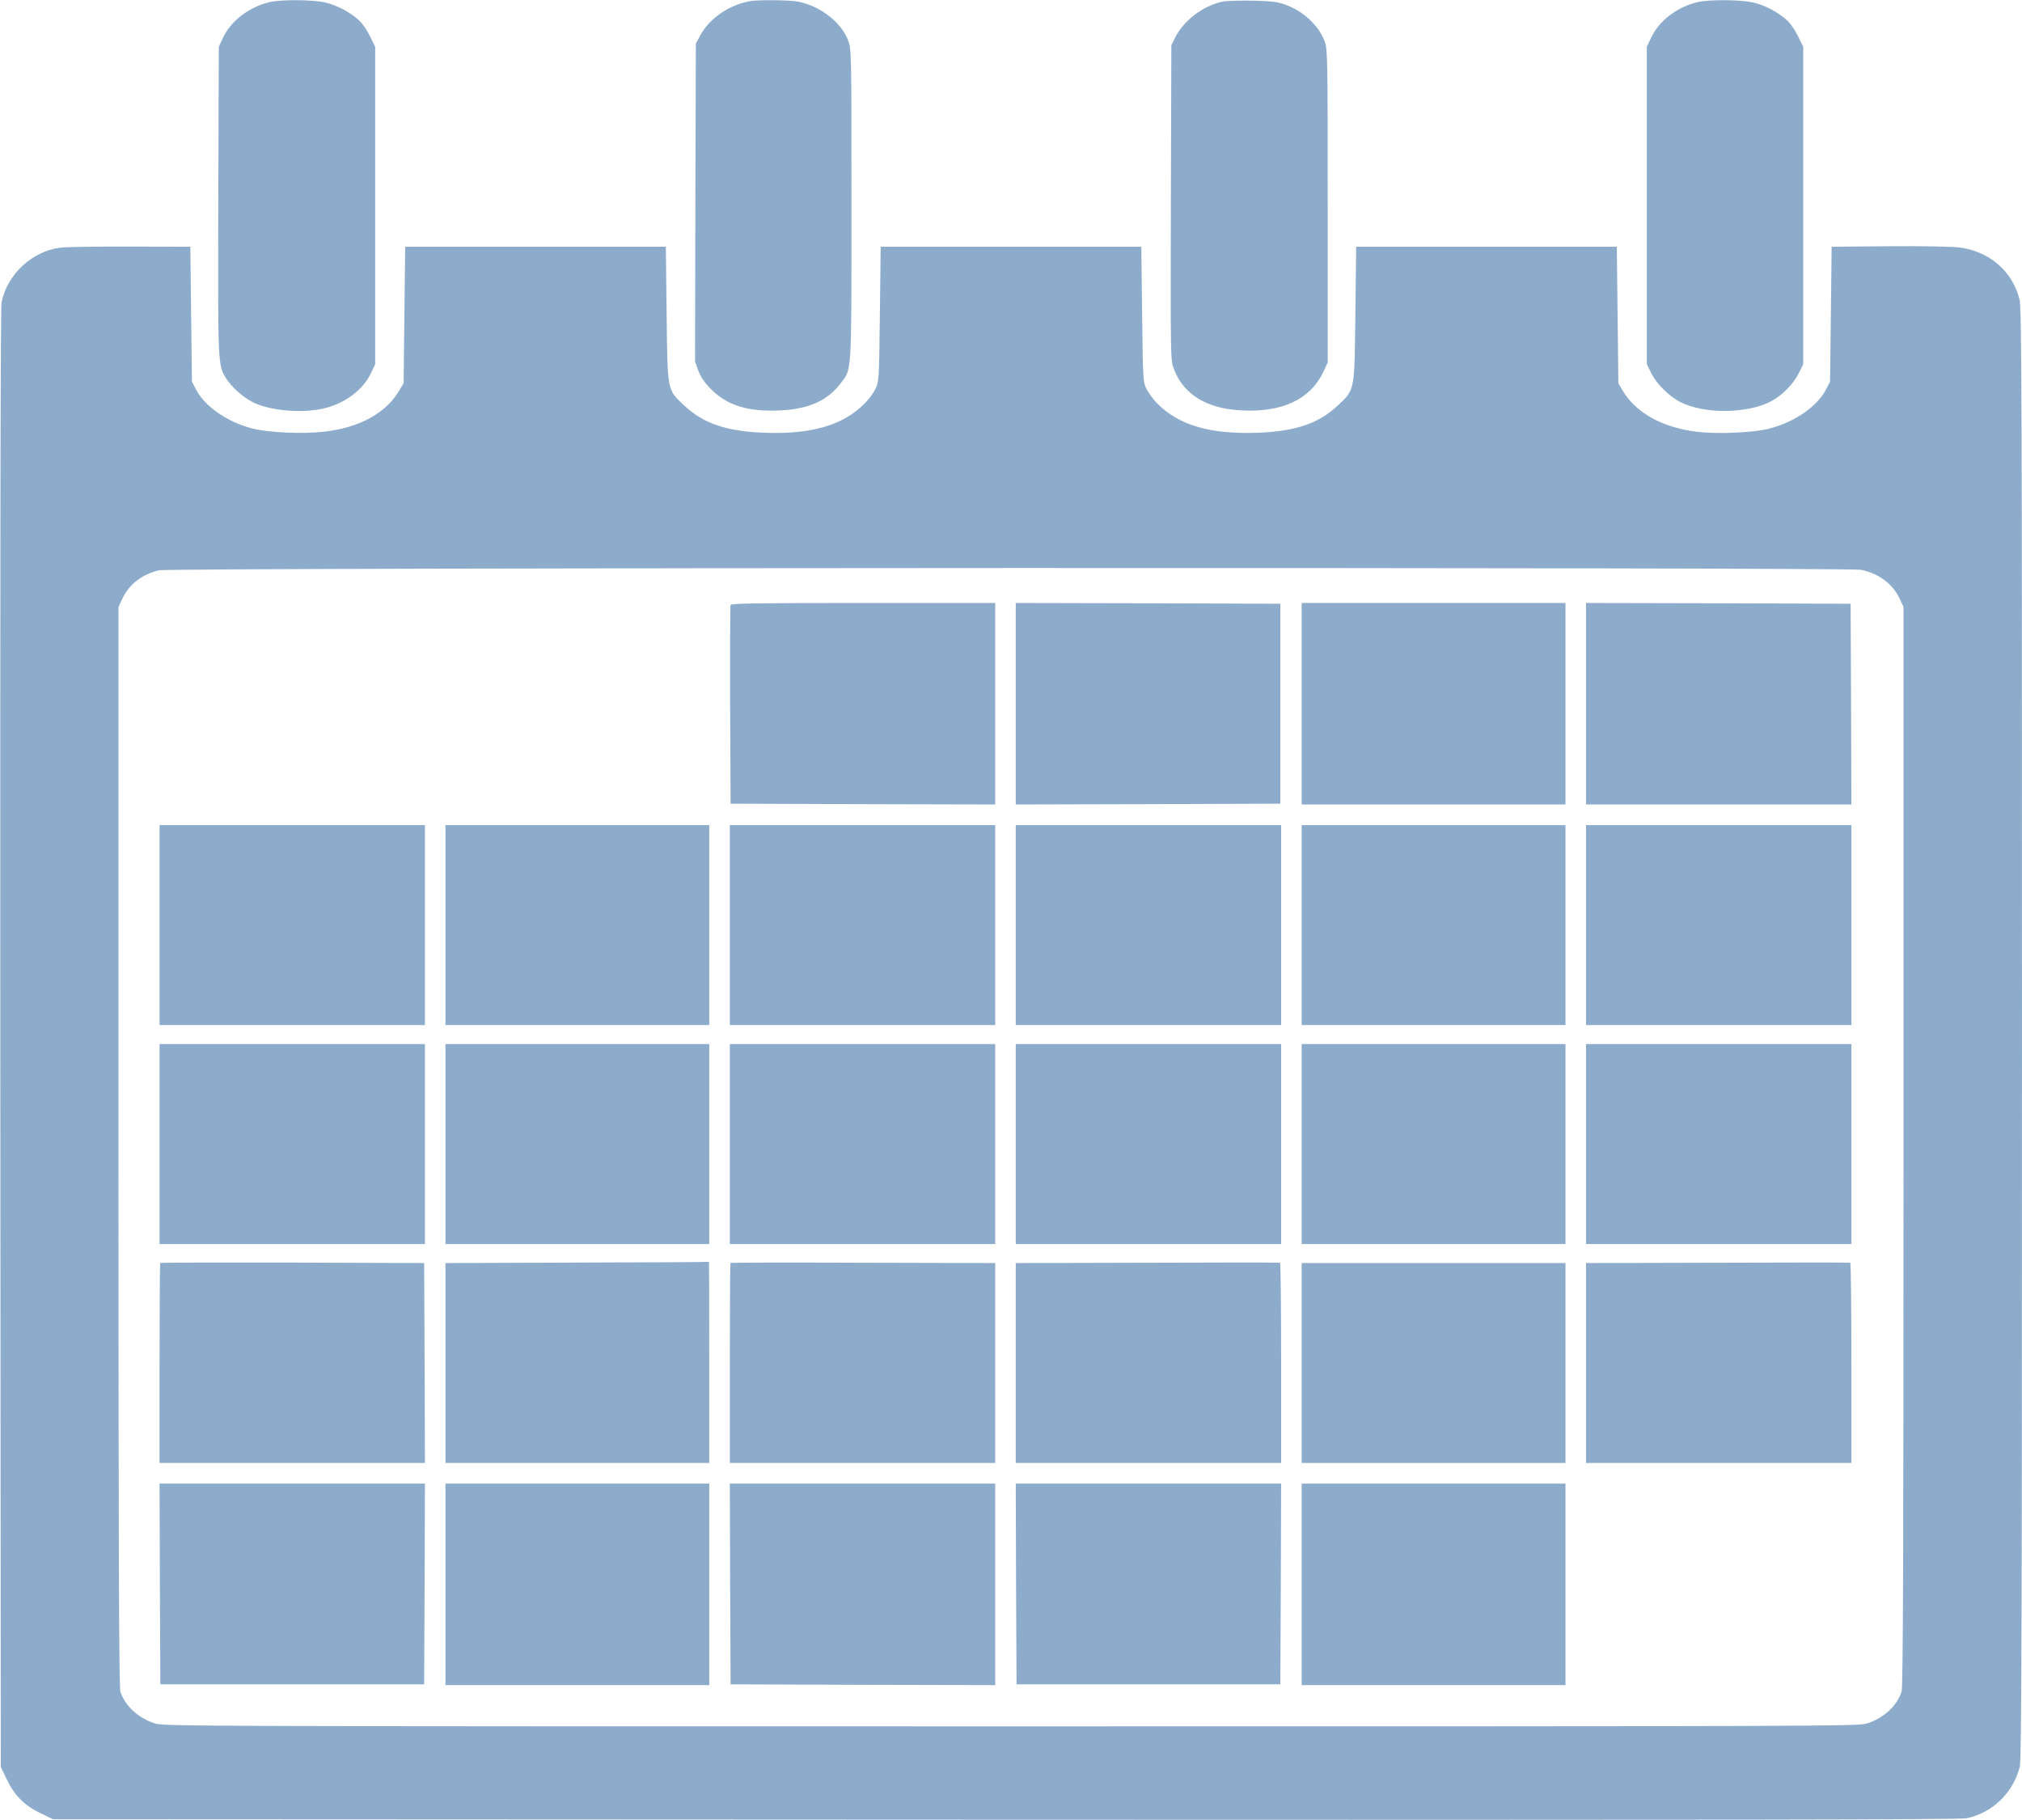 <?xml version="1.0" encoding="UTF-8"?> <svg xmlns="http://www.w3.org/2000/svg" width="80" height="72" viewBox="0 0 80 72" fill="none"> <g opacity="0.6"> <path d="M10.644 0.088C9.844 0.283 9.131 0.835 8.825 1.488L8.656 1.852L8.637 7.935C8.619 14.526 8.619 14.444 8.956 14.984C9.169 15.317 9.619 15.718 9.994 15.907C10.644 16.239 11.875 16.359 12.756 16.17C13.613 15.988 14.363 15.436 14.681 14.752L14.844 14.406V8.129V1.852L14.644 1.444C14.537 1.218 14.35 0.948 14.238 0.835C13.9 0.509 13.331 0.201 12.875 0.101C12.356 -0.019 11.113 -0.025 10.644 0.088Z" fill="#4175AA"></path> <path d="M29.688 0.044C28.856 0.182 28.056 0.734 27.7 1.412L27.531 1.726L27.512 8.016L27.5 14.3L27.631 14.67C27.731 14.927 27.875 15.134 28.119 15.386C28.769 16.038 29.581 16.29 30.812 16.239C31.988 16.189 32.731 15.863 33.263 15.16C33.706 14.576 33.688 14.909 33.688 8.091C33.688 2.034 33.688 1.946 33.556 1.601C33.294 0.885 32.438 0.226 31.569 0.063C31.244 3.05176e-05 30.006 -0.013 29.688 0.044Z" fill="#4175AA"></path> <path d="M48.375 0.063C47.6 0.226 46.831 0.81 46.494 1.488L46.344 1.789L46.325 8.016C46.312 14.162 46.312 14.243 46.438 14.582C46.825 15.618 47.756 16.183 49.188 16.239C50.769 16.308 51.862 15.775 52.362 14.701L52.531 14.344V8.16C52.531 2.423 52.525 1.952 52.419 1.664C52.2 1.036 51.575 0.439 50.862 0.188C50.538 0.069 50.312 0.044 49.562 0.025C49.062 0.019 48.531 0.031 48.375 0.063Z" fill="#4175AA"></path> <path d="M67.144 0.088C66.338 0.289 65.638 0.822 65.325 1.494L65.156 1.852V8.129V14.406L65.331 14.758C65.531 15.178 66.037 15.681 66.487 15.907C67.425 16.384 69.094 16.371 70.05 15.888C70.5 15.655 70.956 15.197 71.175 14.752L71.344 14.406V8.129V1.852L71.144 1.444C71.037 1.218 70.85 0.948 70.737 0.835C70.4 0.509 69.831 0.201 69.375 0.101C68.856 -0.019 67.612 -0.025 67.144 0.088Z" fill="#4175AA"></path> <path d="M2.375 9.799C1.262 9.943 0.287 10.853 0.062 11.958C0.019 12.172 0.006 21.456 0.012 41.085L0.031 69.897L0.262 70.38C0.562 71.021 0.975 71.435 1.613 71.736L2.094 71.969L39.781 71.987C68.431 72 77.55 71.987 77.812 71.931C78.838 71.711 79.638 70.939 79.912 69.897C79.981 69.64 80 64.649 80 40.896C80 15.166 79.987 12.165 79.9 11.833C79.612 10.715 78.694 9.931 77.5 9.786C77.2 9.755 75.994 9.73 74.719 9.742L72.469 9.761L72.438 12.429L72.406 15.097L72.25 15.398C71.912 16.07 71.006 16.698 70.006 16.955C69.388 17.118 67.931 17.181 67.131 17.08C65.756 16.911 64.719 16.327 64.194 15.442L64.031 15.16L64 12.46L63.969 9.761H58.812H53.656L53.625 12.429C53.587 15.524 53.612 15.398 52.919 16.051C52.175 16.748 51.275 17.055 49.812 17.118C47.888 17.193 46.631 16.829 45.763 15.938C45.619 15.787 45.438 15.536 45.356 15.379C45.225 15.103 45.219 15.034 45.188 12.429L45.156 9.761H40H34.844L34.812 12.429C34.781 15.034 34.775 15.103 34.638 15.386C34.562 15.543 34.369 15.806 34.2 15.969C33.337 16.836 32.094 17.193 30.188 17.118C28.719 17.055 27.831 16.748 27.081 16.051C26.387 15.398 26.413 15.524 26.375 12.429L26.344 9.761H21.188H16.031L16 12.46L15.969 15.16L15.8 15.442C15.275 16.346 14.206 16.93 12.8 17.08C11.956 17.175 10.613 17.112 9.994 16.955C8.994 16.698 8.088 16.07 7.75 15.398L7.594 15.097L7.562 12.429L7.531 9.761L5.156 9.755C3.85 9.749 2.6 9.767 2.375 9.799ZM73.638 22.542C74.344 22.692 74.894 23.107 75.162 23.69L75.312 24.011V45.359C75.312 61.379 75.294 66.765 75.237 66.922C75.044 67.499 74.525 67.97 73.862 68.183C73.5 68.29 72.394 68.296 40 68.296C7.606 68.296 6.5 68.29 6.138 68.183C5.475 67.97 4.956 67.499 4.763 66.922C4.706 66.765 4.688 61.379 4.688 45.359V24.011L4.838 23.69C5.1 23.125 5.6 22.73 6.281 22.561C6.713 22.454 73.131 22.435 73.638 22.542Z" fill="#4175AA"></path> <path d="M28.906 23.929C28.887 23.973 28.881 25.762 28.887 27.902L28.906 31.794L34.144 31.813L39.375 31.826V27.84V23.854H34.156C30.038 23.854 28.925 23.872 28.906 23.929Z" fill="#4175AA"></path> <path d="M40.188 27.84V31.826L45.425 31.813L50.656 31.794V27.84V23.885L45.425 23.866L40.188 23.854V27.84Z" fill="#4175AA"></path> <path d="M51.5 27.84V31.826H56.719H61.938V27.84V23.854H56.719H51.5V27.84Z" fill="#4175AA"></path> <path d="M62.75 27.84V31.826H68H73.25L73.237 27.852L73.219 23.885L67.987 23.866L62.75 23.854V27.84Z" fill="#4175AA"></path> <path d="M6.312 36.596V40.551H11.562H16.812V36.596V32.642H11.562H6.312V36.596Z" fill="#4175AA"></path> <path d="M17.625 36.596V40.551H22.844H28.062V36.596V32.642H22.844H17.625V36.596Z" fill="#4175AA"></path> <path d="M28.875 36.596V40.551H34.125H39.375V36.596V32.642H34.125H28.875V36.596Z" fill="#4175AA"></path> <path d="M40.188 36.596V40.551H45.438H50.688V36.596V32.642H45.438H40.188V36.596Z" fill="#4175AA"></path> <path d="M51.5 36.596V40.551H56.719H61.938V36.596V32.642H56.719H51.5V36.596Z" fill="#4175AA"></path> <path d="M62.75 36.596V40.551H68H73.25V36.596V32.642H68H62.75V36.596Z" fill="#4175AA"></path> <path d="M6.312 45.259V49.214H11.562H16.812V45.259V41.304H11.562H6.312V45.259Z" fill="#4175AA"></path> <path d="M17.625 45.259V49.214H22.844H28.062V45.259V41.304H22.844H17.625V45.259Z" fill="#4175AA"></path> <path d="M28.875 45.259V49.214H34.125H39.375V45.259V41.304H34.125H28.875V45.259Z" fill="#4175AA"></path> <path d="M40.188 45.259V49.214H45.438H50.688V45.259V41.304H45.438H40.188V45.259Z" fill="#4175AA"></path> <path d="M51.5 45.259V49.214H56.719H61.938V45.259V41.304H56.719H51.5V45.259Z" fill="#4175AA"></path> <path d="M62.75 45.259V49.214H68H73.25V45.259V41.304H68H62.75V45.259Z" fill="#4175AA"></path> <path d="M6.338 49.961C6.325 49.973 6.312 51.762 6.312 53.934V57.876H11.562H16.812L16.8 53.922L16.781 49.967L11.575 49.948C8.706 49.942 6.35 49.948 6.338 49.961Z" fill="#4175AA"></path> <path d="M22.831 49.948L17.625 49.967V53.922V57.876H22.844H28.062V53.89C28.062 51.699 28.056 49.91 28.05 49.917C28.038 49.929 25.688 49.942 22.831 49.948Z" fill="#4175AA"></path> <path d="M28.9 49.961C28.887 49.973 28.875 51.762 28.875 53.934V57.876H34.125H39.375V53.922V49.967L34.15 49.954C31.275 49.942 28.913 49.948 28.9 49.961Z" fill="#4175AA"></path> <path d="M45.394 49.954L40.188 49.967V53.922V57.876H45.438H50.688V53.928C50.688 51.75 50.669 49.967 50.644 49.954C50.612 49.942 48.25 49.942 45.394 49.954Z" fill="#4175AA"></path> <path d="M67.956 49.954L62.75 49.967V53.922V57.876H68H73.25V53.928C73.25 51.75 73.231 49.967 73.206 49.954C73.175 49.942 70.812 49.942 67.956 49.954Z" fill="#4175AA"></path> <path d="M51.5 53.922V57.876H56.719H61.938V53.922V49.967H56.719H51.5V53.922Z" fill="#4175AA"></path> <path d="M6.325 62.66L6.344 66.633H11.562H16.781L16.8 62.66L16.812 58.692H11.562H6.312L6.325 62.66Z" fill="#4175AA"></path> <path d="M17.625 62.678V66.664H22.844H28.062V62.678V58.692H22.844H17.625V62.678Z" fill="#4175AA"></path> <path d="M28.887 62.66L28.906 66.633L34.144 66.652L39.375 66.664V62.678V58.692H34.125H28.875L28.887 62.66Z" fill="#4175AA"></path> <path d="M40.2 62.66L40.219 66.633H45.438H50.656L50.675 62.66L50.688 58.692H45.438H40.188L40.2 62.66Z" fill="#4175AA"></path> <path d="M51.5 62.678V66.664H56.719H61.938V62.678V58.692H56.719H51.5V62.678Z" fill="#4175AA"></path> </g> </svg> 